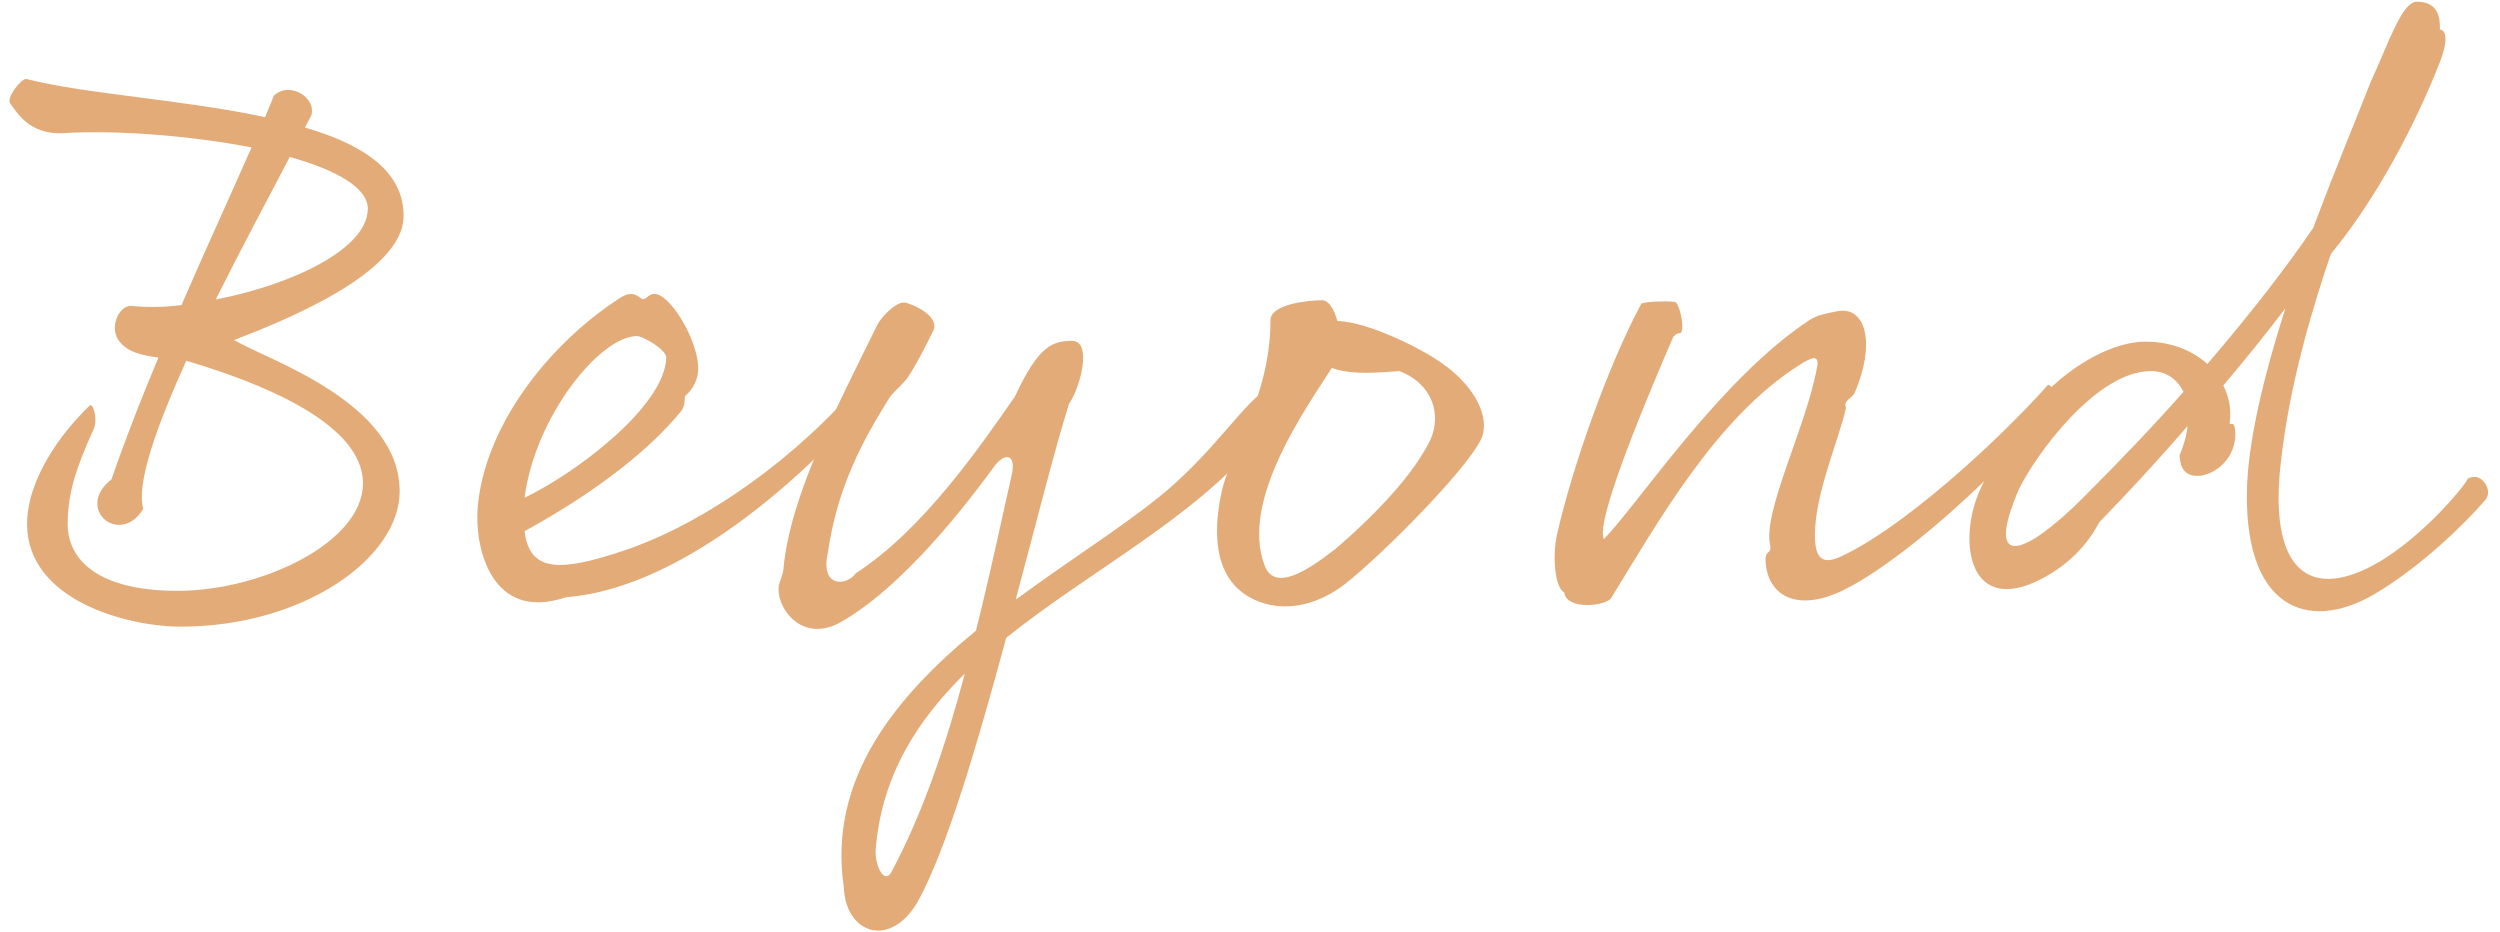 <?xml version="1.0" encoding="UTF-8"?>
<svg width="177px" height="66px" viewBox="0 0 177 66" version="1.1" xmlns="http://www.w3.org/2000/svg" xmlns:xlink="http://www.w3.org/1999/xlink">
    <!-- Generator: Sketch 54.1 (76490) - https://sketchapp.com -->
    <title>beyong-logo-stamp</title>
    <desc>Created with Sketch.</desc>
    <g id="Icons" stroke="none" stroke-width="1" fill="none" fill-rule="evenodd">
        <g id="Artboard" transform="translate(-62, -79)" fill="#E3AB77" fill-rule="nonzero">
            <g id="beyong-logo-stamp" transform="translate(61.364, 78.5)">
                <g id="Group">
                    <g transform="translate(0.374, 0)">
                        <path d="M19.031,8.795 L19.651,7.274 C20.779,6.202 22.694,7.442 22.301,8.682 L21.849,9.529 C25.907,10.712 28.838,12.571 28.838,15.784 C28.838,19.842 20.328,23.225 16.833,24.576 C19.201,25.984 28.557,28.972 28.557,35.284 C28.557,40.019 21.736,44.866 13.057,44.866 C9.281,44.866 2.179,43.007 2.179,37.596 C2.179,34.44 4.604,31.113 6.632,29.197 C6.857,29.027 7.195,30.212 6.913,30.832 C5.674,33.593 5.054,35.341 5.054,37.652 C5.054,39.569 6.462,42.33 12.831,42.33 C18.805,42.33 25.962,38.892 25.962,34.721 C25.962,30.382 18.41,27.507 13.449,26.043 C11.308,30.777 9.898,34.778 10.406,36.524 C8.771,39.231 5.504,36.524 8.153,34.44 C9.168,31.508 10.294,28.636 11.479,25.818 C10.239,25.648 9.393,25.423 8.83,24.803 C7.872,23.845 8.661,22.097 9.563,22.155 C10.634,22.267 11.818,22.267 13.114,22.098 C14.692,18.436 16.384,14.771 18.073,10.938 C13.677,10.094 8.491,9.699 4.772,9.924 C2.236,10.094 1.334,8.234 0.996,7.839 C0.658,7.444 1.784,6.036 2.122,6.091 C6.293,7.161 13.282,7.556 19.031,8.795 Z M15.537,21.702 C20.834,20.687 26.302,18.151 26.302,15.276 C26.302,13.755 23.991,12.515 20.779,11.613 C19.088,14.826 17.228,18.321 15.537,21.702 Z" id="Shape"></path>
                        <path d="M61.301,29.424 C58.37,32.918 49.183,42.105 40.335,42.782 C35.037,44.585 33.854,39.231 34.079,36.469 C34.531,30.834 38.927,24.971 44.167,21.59 C45.069,21.027 45.407,21.478 45.689,21.647 C45.97,21.815 46.14,21.308 46.59,21.308 C47.717,21.308 49.576,24.465 49.69,26.381 C49.746,27.396 49.295,28.072 48.788,28.522 C48.677,28.636 48.845,29.199 48.45,29.65 C46.477,32.073 42.869,35.118 37.403,38.104 C37.742,41.035 39.94,40.979 44.336,39.514 C49.183,37.936 55.496,33.933 60.511,28.354 C60.963,28.296 62.146,28.409 61.301,29.424 Z M37.403,35.736 C40.955,34.046 47.324,29.31 47.435,25.818 C47.435,25.254 45.8,24.296 45.351,24.296 C42.758,24.295 38.137,29.987 37.403,35.736 Z" id="Shape"></path>
                        <path d="M64.342,21.928 C64.962,22.04 66.879,22.943 66.315,23.958 C65.864,24.859 65.357,25.929 64.567,27.171 C64.286,27.622 63.553,28.186 63.214,28.692 C61.355,31.68 59.552,34.948 58.875,39.625 C58.31,42.218 60.283,41.937 60.846,41.092 C65.637,37.992 69.638,32.13 72.118,28.579 C73.809,24.916 74.824,24.635 76.175,24.635 C77.584,24.635 76.795,27.847 75.951,29.087 C74.936,32.3 73.639,37.486 72.174,42.952 C76.402,39.852 80.685,37.203 83.391,34.78 C87.392,31.172 89.083,27.734 91,27.734 C91.62,27.734 91.565,28.579 90.888,29.707 C90.493,30.384 89.535,31.397 89.367,31.623 C84.971,37.091 77.475,40.867 71.501,45.658 C69.472,53.153 67.274,60.705 65.189,64.427 C63.216,67.694 60.116,66.568 60.003,63.298 C58.877,55.69 63.611,49.884 69.358,45.151 C70.316,41.375 71.106,37.599 71.895,34.105 C72.233,32.638 71.388,32.47 70.598,33.598 C67.555,37.769 63.441,42.56 59.608,44.645 C57.015,45.941 55.326,43.63 55.382,42.165 C55.382,41.772 55.664,41.32 55.721,40.869 C56.172,35.628 59.497,29.372 62.371,23.51 C62.651,22.941 63.723,21.815 64.342,21.928 Z M68.57,48.191 C65.189,51.517 62.653,55.461 62.258,60.702 C62.201,61.774 62.878,63.182 63.384,62.223 C65.639,57.997 67.274,53.095 68.57,48.191 Z" id="Shape"></path>
                        <path d="M93.874,21.758 C94.326,21.758 94.719,22.378 94.946,23.225 C97.144,23.281 101.09,25.254 102.498,26.324 C104.246,27.564 105.654,29.537 105.259,31.227 C104.866,32.975 98.327,39.624 95.452,41.878 C93.593,43.288 91.563,43.738 89.817,43.232 C85.927,42.105 86.209,37.934 86.717,35.509 C87.28,32.523 90.212,28.691 90.212,23.166 C90.212,22.04 92.859,21.758 93.874,21.758 Z M94.551,26.549 C92.973,29.085 87.957,35.904 89.817,40.582 C90.55,42.442 92.973,40.807 94.833,39.342 C95.904,38.441 100.018,34.835 101.54,31.62 C102.328,29.874 101.708,27.676 99.342,26.774 C98.327,26.831 96.016,27.112 94.551,26.549 Z" id="Shape"></path>
                        <path d="M118.842,21.87 C119.124,21.927 119.462,23.336 119.349,23.843 C119.237,24.349 119.179,23.843 118.729,24.349 C117.319,27.619 113.093,37.481 113.826,38.666 C116.362,36.016 122.112,27.281 128.367,23.166 C128.874,22.828 129.439,22.715 130.284,22.546 C132.425,22.095 133.045,24.913 131.58,28.296 C131.41,28.691 130.733,28.861 130.96,29.367 C130.454,31.678 128.649,35.679 128.762,38.667 C128.819,39.964 129.269,40.47 130.452,39.964 C134.791,38.047 141.612,31.847 145.274,27.732 C145.613,27.846 146.176,28.691 145.781,29.142 C141.497,34.383 134.678,40.414 130.677,42.33 C127.351,43.908 125.379,42.555 125.266,40.245 C125.209,39.457 125.661,39.739 125.604,39.174 C124.984,36.806 128.197,30.664 128.93,26.379 C129.044,25.591 128.481,25.816 127.691,26.323 C121.773,30.042 117.602,37.537 114.334,42.837 C113.996,43.4 111.178,43.738 111.008,42.442 C110.332,42.103 110.162,39.849 110.502,38.327 C111.573,33.593 114.109,26.379 116.476,21.983 C117.094,21.815 118.39,21.815 118.842,21.87 Z" id="Path"></path>
                        <path d="M164.041,16.629 C165.731,12.122 167.368,8.232 168.099,6.316 C169.341,3.668 170.295,0.623 171.369,0.623 C172.607,0.623 173.058,1.357 173.002,2.596 C173.283,2.596 173.735,2.99 173.002,4.908 C171.932,7.669 169.226,13.7 165.281,18.491 C164.04,22.155 162.35,27.621 161.73,33.37 C160.942,40.472 163.478,42.782 167.704,40.81 C171.37,39.119 174.975,34.666 174.975,34.385 C175.2,34.273 175.538,34.215 175.765,34.328 C176.158,34.496 176.723,35.286 176.216,35.906 C174.808,37.541 171.652,40.64 168.382,42.557 C163.592,45.375 158.971,43.515 159.364,34.666 C159.536,31.228 160.662,26.719 162.07,22.323 C160.662,24.183 159.196,25.986 157.672,27.791 C158.124,28.692 158.237,29.594 158.124,30.384 C158.067,30.777 158.462,30.1 158.519,31.06 C158.631,33.315 156.434,34.555 155.306,34.103 C154.743,33.878 154.63,33.37 154.573,32.75 C154.856,32.073 155.079,31.34 155.138,30.665 C153.053,33.088 150.91,35.399 148.881,37.484 C147.809,39.569 146.006,40.979 144.203,41.768 C139.582,43.74 138.905,38.669 140.427,35.229 C143.921,27.452 149.275,24.689 152.15,24.689 C154.066,24.689 155.531,25.366 156.546,26.268 C159.589,22.716 162.127,19.447 164.041,16.629 Z M154.855,28.239 C154.403,27.337 153.615,26.774 152.543,26.774 C148.654,26.774 144.315,32.805 143.186,35.171 C140.707,40.977 143.693,39.792 147.752,35.734 C150.289,33.198 152.713,30.664 154.855,28.239 Z" id="Shape"></path>
                    </g>
                </g>
            </g>
        </g>
    </g>
</svg>